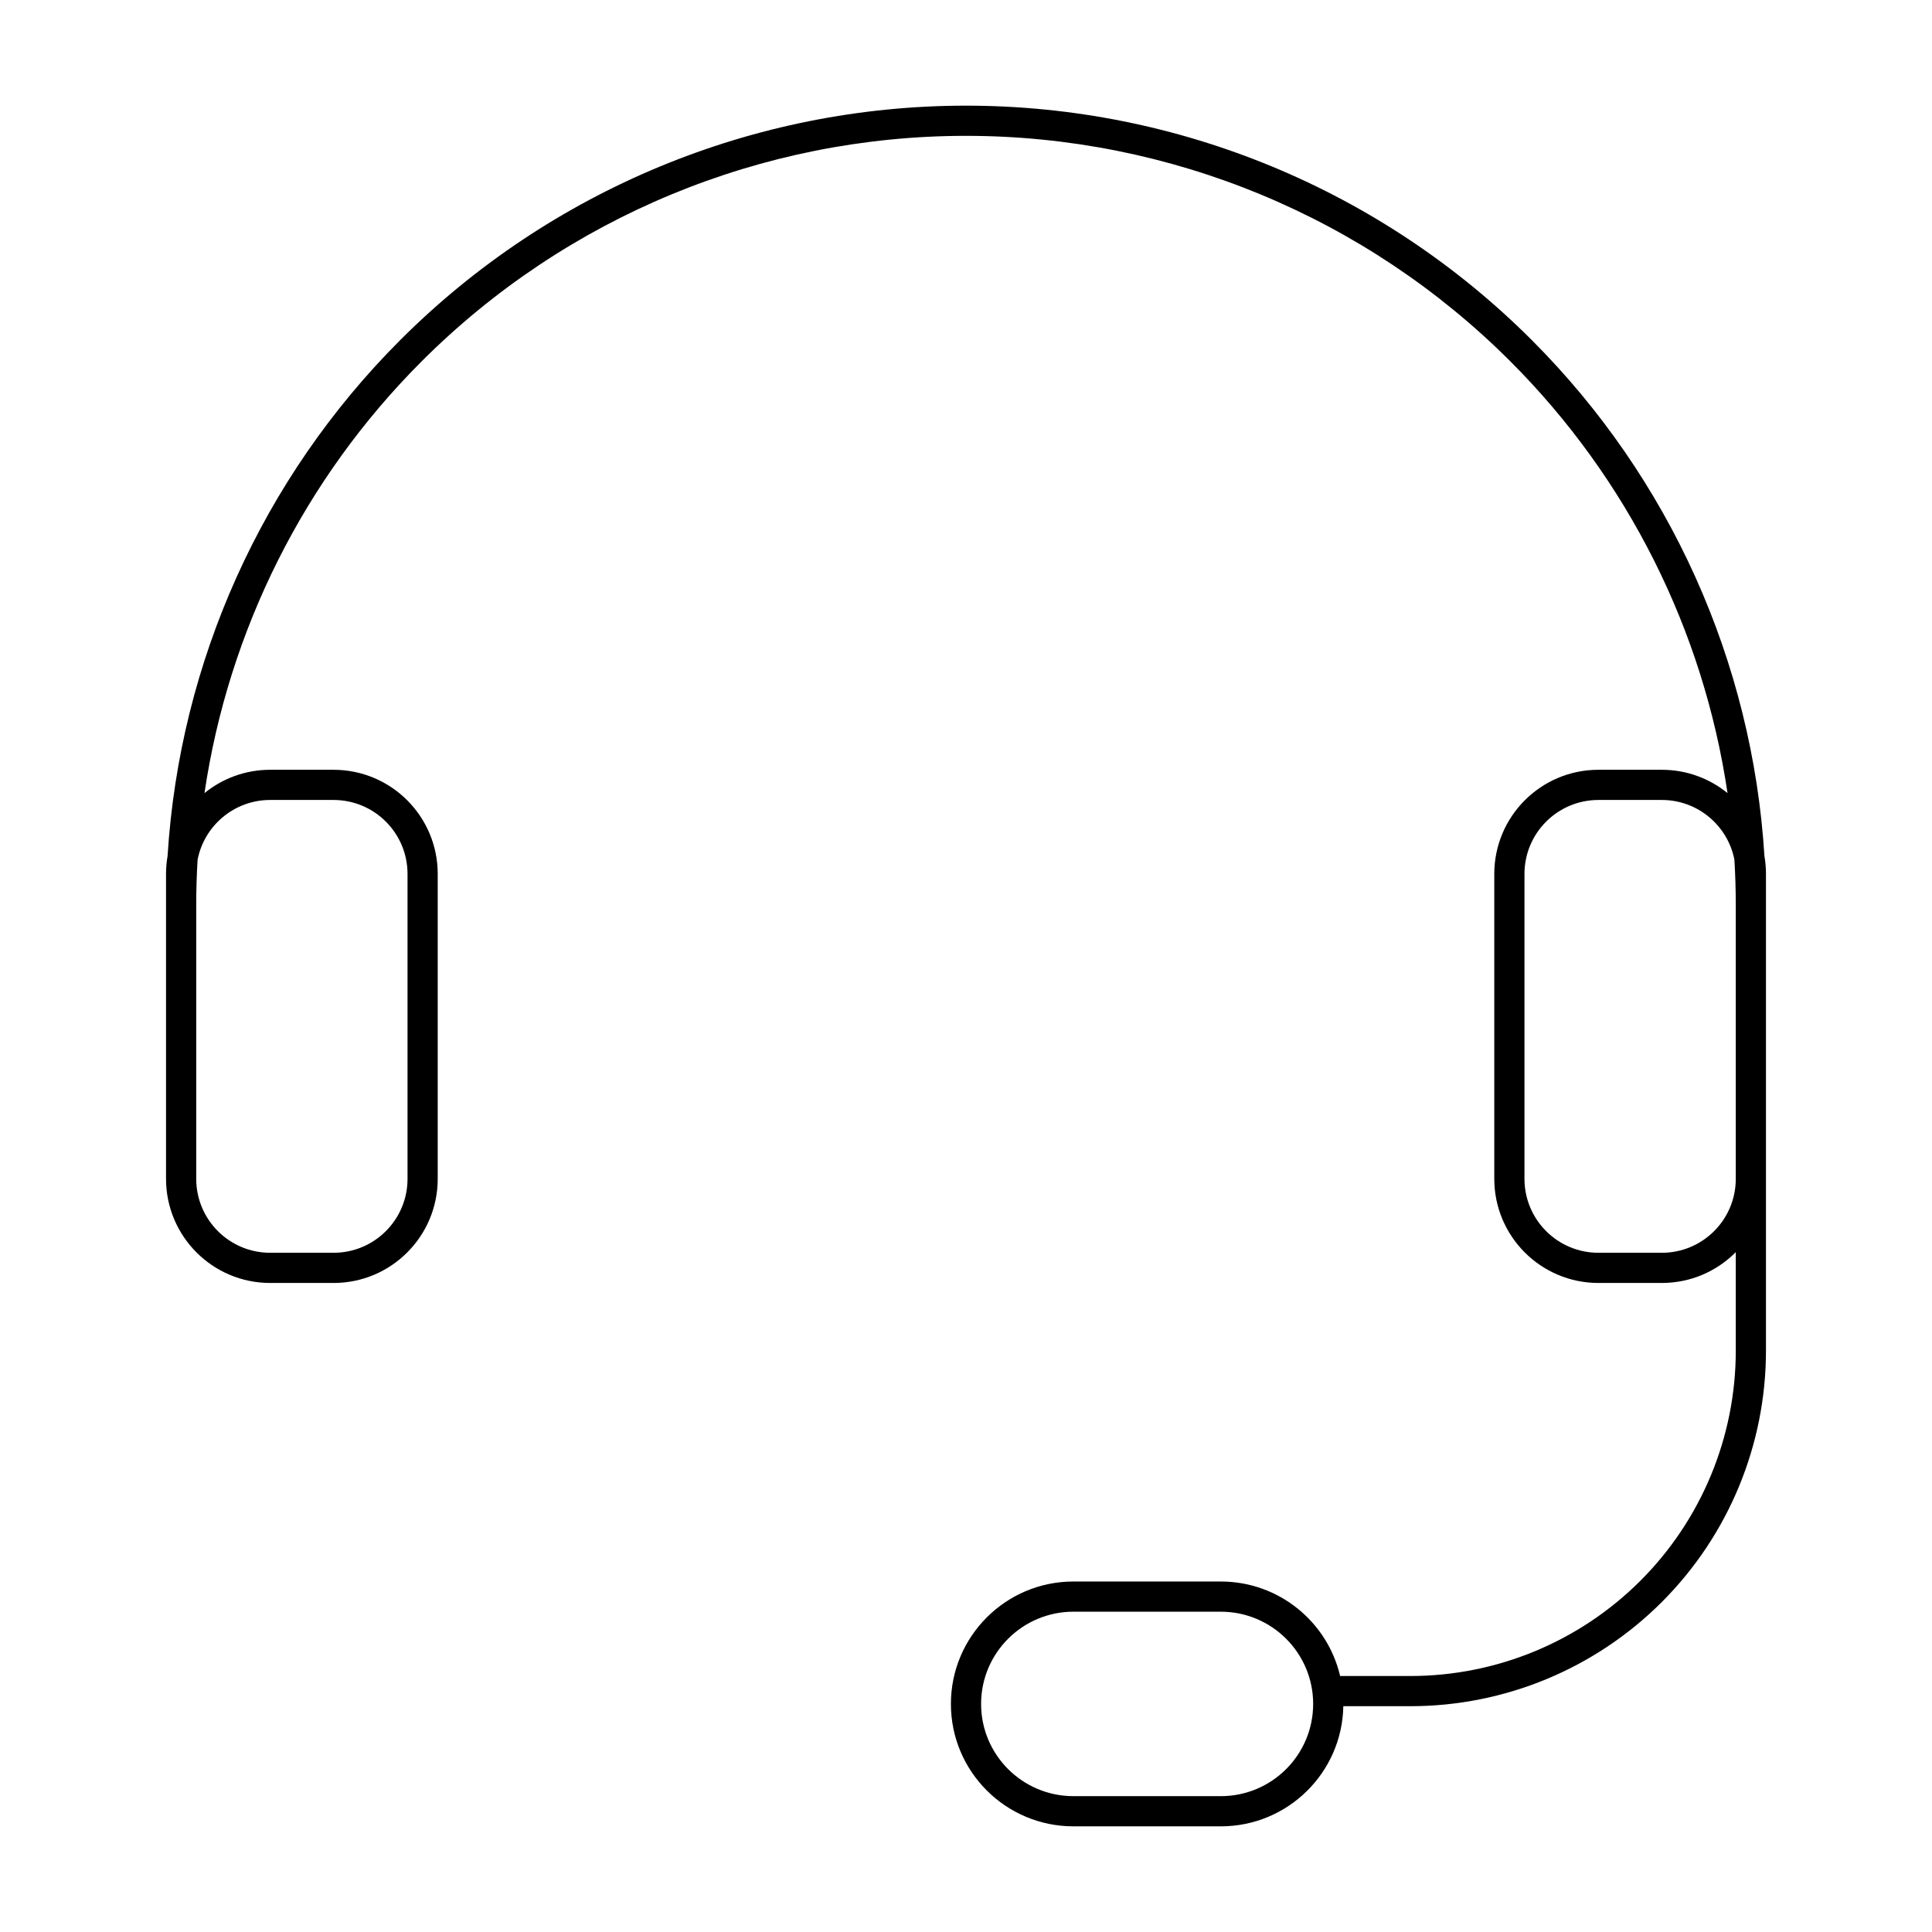 <svg width="80" height="80" viewBox="0 0 80 80" fill="none" xmlns="http://www.w3.org/2000/svg">
<path fill-rule="evenodd" clip-rule="evenodd" d="M17.461 14.961C23.439 8.983 31.546 5.625 40 5.625C48.454 5.625 56.561 8.983 62.539 14.961C67.407 19.829 70.538 26.111 71.533 32.841C70.791 32.237 69.844 31.875 68.812 31.875H66.188C63.806 31.875 61.875 33.806 61.875 36.188V48.812C61.875 51.194 63.806 53.125 66.188 53.125H68.812C70.01 53.125 71.094 52.637 71.875 51.849V55.925C71.875 59.499 70.455 62.926 67.928 65.453C65.401 67.98 61.974 69.4 58.4 69.4H55.492C54.968 67.157 52.954 65.487 50.55 65.487H44.45C41.648 65.487 39.375 67.756 39.375 70.556C39.375 73.356 41.648 75.625 44.45 75.625H50.55C53.321 75.625 55.574 73.407 55.624 70.65H58.4C62.305 70.65 66.051 69.099 68.812 66.337C71.574 63.576 73.125 59.83 73.125 55.925V48.812V37.5V36.188C73.125 35.934 73.103 35.686 73.061 35.444C72.562 27.409 69.149 19.803 63.423 14.077C57.211 7.865 48.785 4.375 40 4.375C31.215 4.375 22.789 7.865 16.577 14.077C10.851 19.803 7.438 27.409 6.939 35.444C6.897 35.686 6.875 35.934 6.875 36.188V37.5V40V48.812C6.875 51.194 8.806 53.125 11.188 53.125H13.812C16.194 53.125 18.125 51.194 18.125 48.812V36.188C18.125 33.806 16.194 31.875 13.812 31.875H11.188C10.156 31.875 9.209 32.237 8.467 32.841C9.462 26.111 12.592 19.829 17.461 14.961ZM8.125 37.5C8.125 36.864 8.144 36.229 8.182 35.598C8.457 34.188 9.698 33.125 11.188 33.125H13.812C15.504 33.125 16.875 34.496 16.875 36.188V48.812C16.875 50.504 15.504 51.875 13.812 51.875H11.188C9.496 51.875 8.125 50.504 8.125 48.812V40V37.5ZM71.875 48.812V37.5C71.875 36.864 71.856 36.229 71.818 35.598C71.543 34.188 70.302 33.125 68.812 33.125H66.188C64.496 33.125 63.125 34.496 63.125 36.188V48.812C63.125 50.504 64.496 51.875 66.188 51.875H68.812C70.504 51.875 71.875 50.504 71.875 48.812ZM44.45 66.737C42.337 66.737 40.625 68.448 40.625 70.556C40.625 72.665 42.337 74.375 44.45 74.375H50.55C52.663 74.375 54.375 72.665 54.375 70.556C54.375 68.448 52.663 66.737 50.55 66.737H44.45Z" fill="black"/>
</svg>
